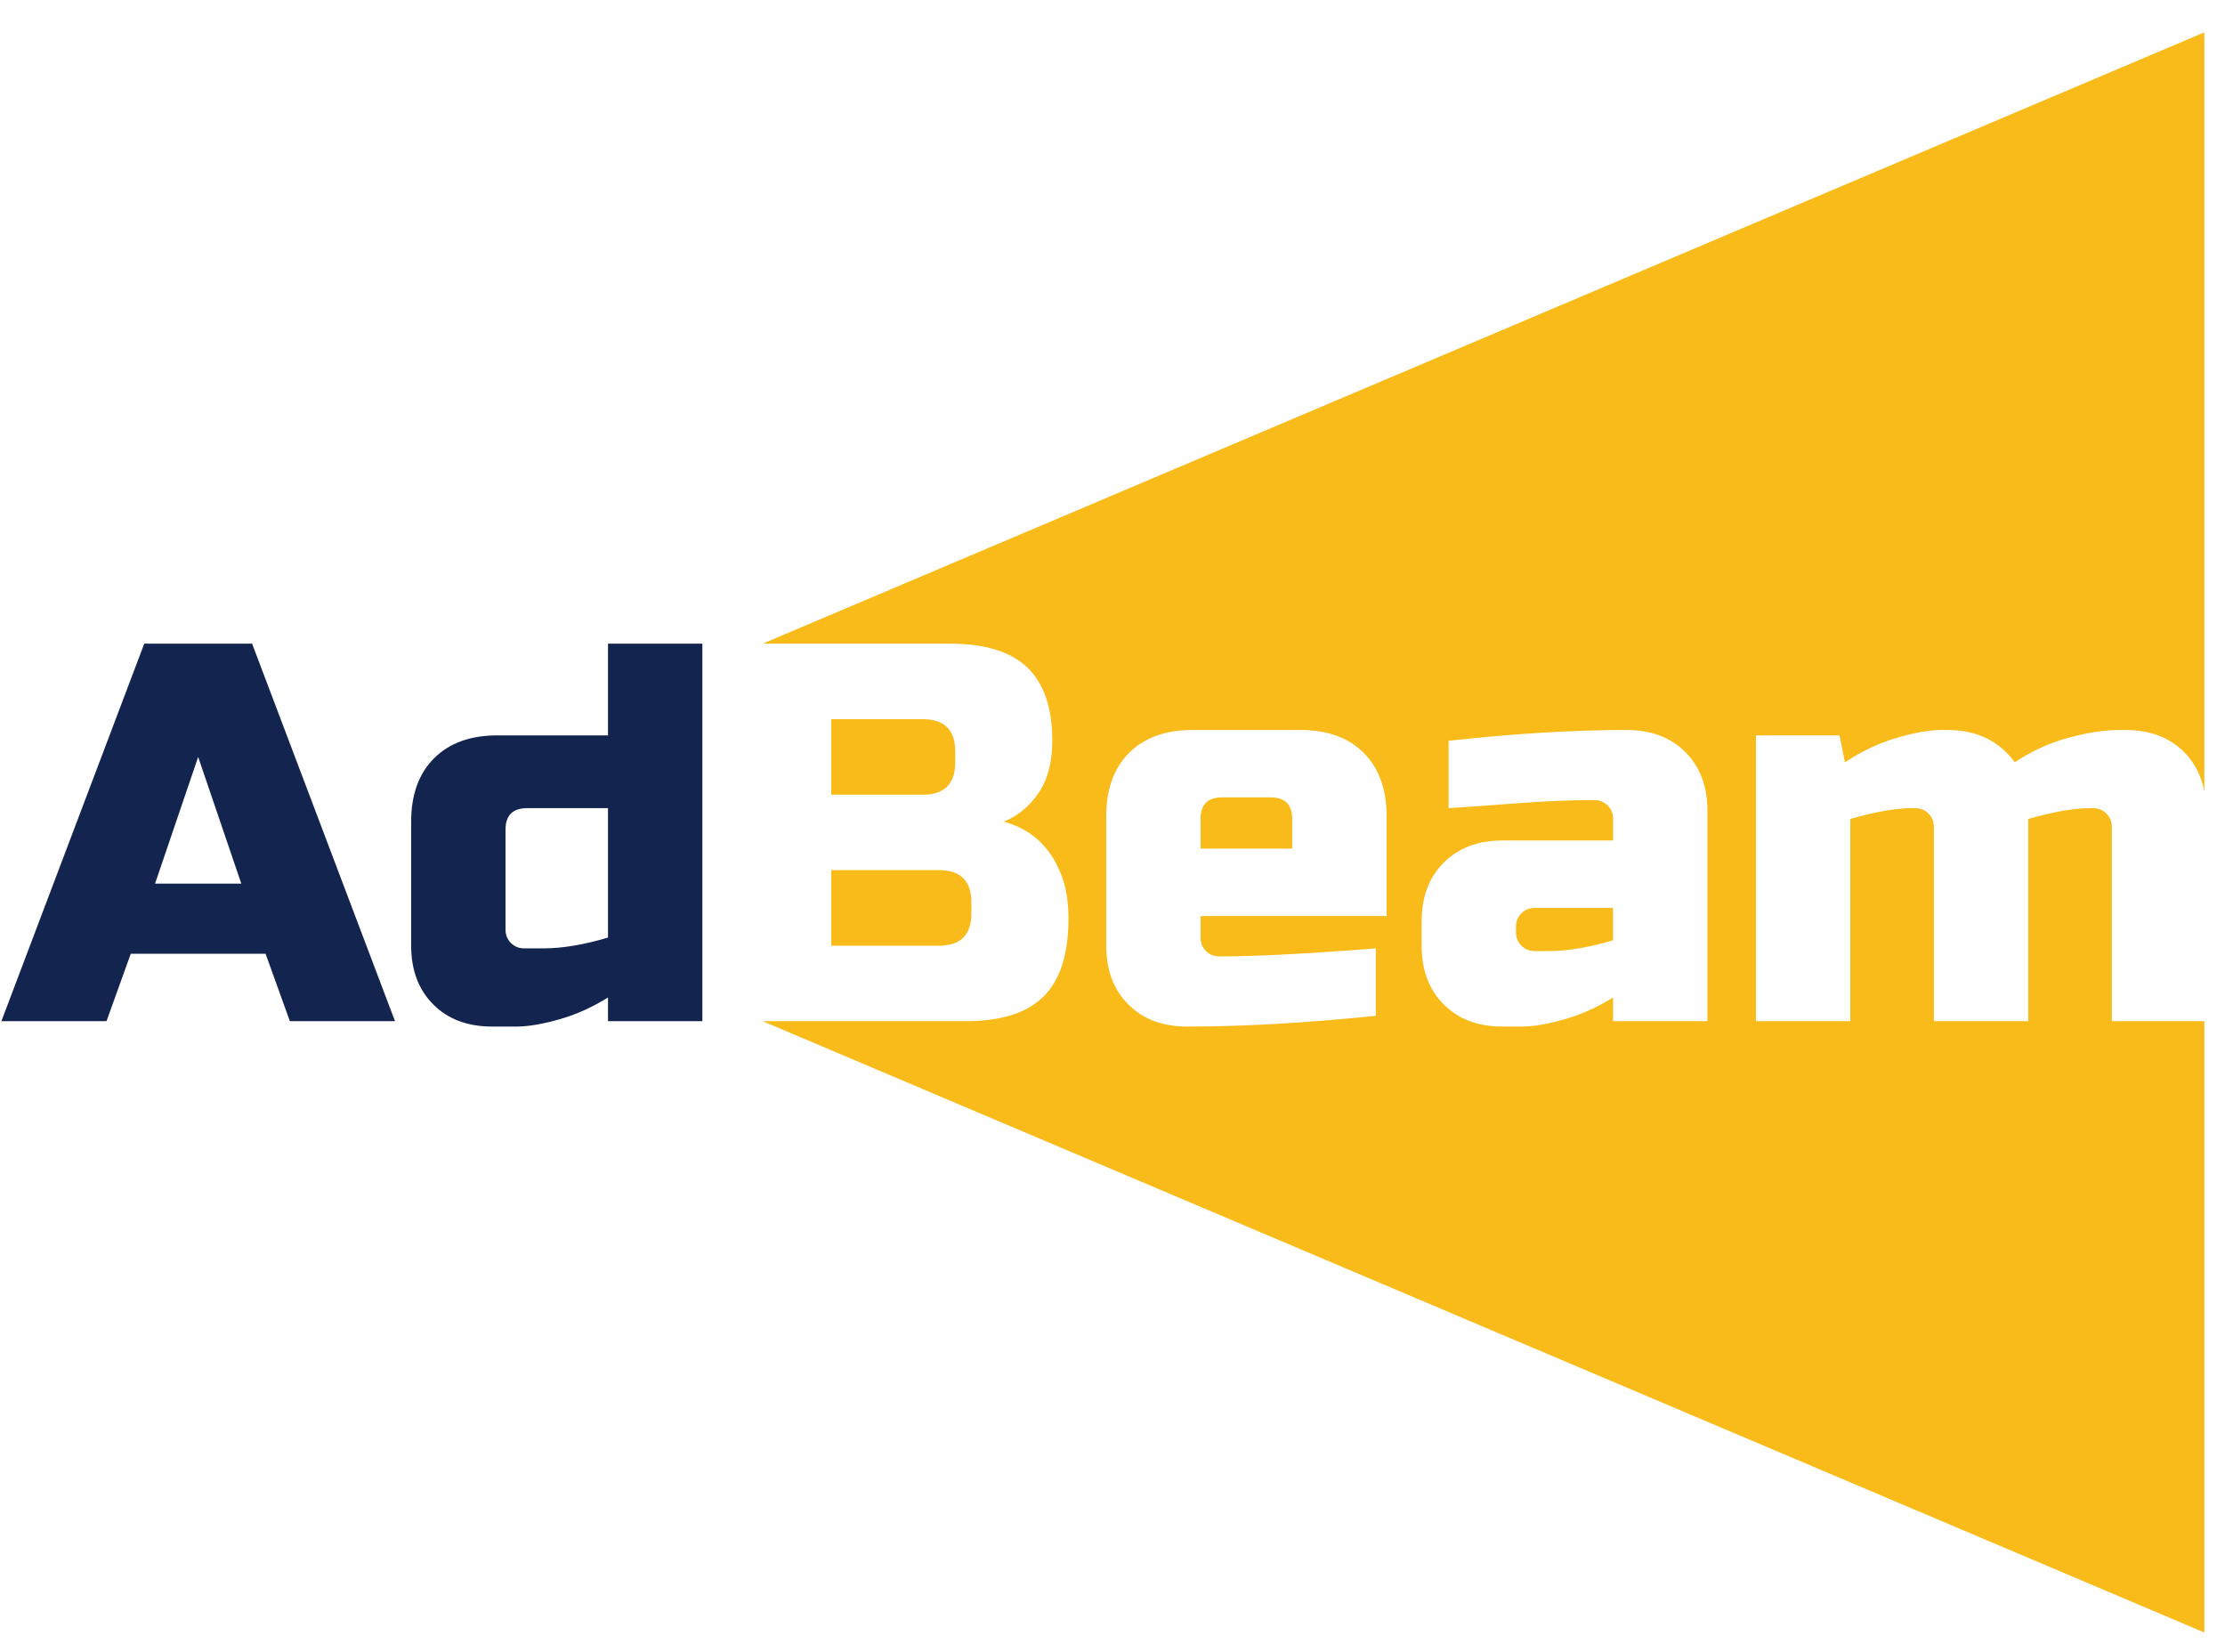 <?xml version="1.0" encoding="UTF-8"?> <svg xmlns="http://www.w3.org/2000/svg" width="66" height="49" viewBox="0 0 66 49" fill="none"> <path d="M4.599 26.209L5.878 22.451L7.158 26.209H4.599ZM4.279 19.091L0.041 30.288H3.159L3.879 28.288H7.878L8.598 30.288H11.717L7.478 19.091H4.279Z" fill="#13254E"></path> <path d="M28.815 26.769C28.815 26.129 28.495 25.809 27.855 25.809H24.656V28.049H27.855C28.495 28.049 28.815 27.729 28.815 27.089V26.769Z" fill="#F9BB19"></path> <path d="M28.335 22.61V22.29C28.335 21.651 28.016 21.331 27.376 21.331H24.656V23.57H27.376C28.016 23.57 28.335 23.25 28.335 22.61Z" fill="#F9BB19"></path> <path d="M45.129 27.089C45.022 27.196 44.969 27.329 44.969 27.489V27.649C44.969 27.808 45.022 27.942 45.129 28.049C45.236 28.155 45.369 28.209 45.529 28.209H45.929C46.494 28.209 47.134 28.102 47.848 27.889V26.929H45.529C45.369 26.929 45.236 26.982 45.129 27.089Z" fill="#F9BB19"></path> <path d="M18.035 27.808C17.32 28.022 16.679 28.129 16.115 28.129H15.555C15.395 28.129 15.262 28.076 15.155 27.969C15.049 27.862 14.995 27.729 14.995 27.569V24.61C14.995 24.183 15.209 23.97 15.635 23.97H18.035V27.808ZM18.035 21.811H14.755C13.956 21.811 13.329 22.037 12.876 22.49C12.422 22.944 12.196 23.57 12.196 24.37V28.049C12.196 28.774 12.415 29.355 12.852 29.792C13.289 30.23 13.87 30.448 14.596 30.448H15.315C15.678 30.448 16.123 30.371 16.651 30.216C17.122 30.078 17.583 29.865 18.035 29.586V30.288H18.659H20.834V19.091H18.035V21.811Z" fill="#13254E"></path> <path d="M37.692 23.65H36.252C35.826 23.65 35.612 23.863 35.612 24.29V25.169H38.331V24.29C38.331 23.863 38.118 23.65 37.692 23.65Z" fill="#F9BB19"></path> <path d="M50.648 30.288H48.97H48.168H47.849V29.586V29.586C47.626 29.724 47.4 29.845 47.172 29.95C47.165 29.954 47.157 29.956 47.149 29.96C46.924 30.062 46.695 30.148 46.465 30.216C45.937 30.371 45.492 30.448 45.129 30.448H44.569C43.844 30.448 43.263 30.23 42.826 29.792C42.388 29.355 42.17 28.774 42.17 28.049V27.329C42.17 26.604 42.388 26.023 42.826 25.585C43.263 25.148 43.844 24.929 44.569 24.929H47.849V24.29C47.849 24.13 47.795 23.997 47.688 23.89C47.582 23.784 47.448 23.73 47.289 23.73C46.595 23.73 45.83 23.762 44.993 23.826C44.156 23.89 43.482 23.938 42.97 23.97V21.971C44.922 21.757 46.681 21.651 48.248 21.651C48.973 21.651 49.554 21.869 49.992 22.306C50.428 22.744 50.648 23.325 50.648 24.05V30.288ZM41.131 27.169H35.612V27.808C35.612 27.969 35.666 28.102 35.773 28.209C35.879 28.315 36.012 28.368 36.172 28.368C37.228 28.368 38.774 28.288 40.811 28.129V30.128C38.753 30.341 36.887 30.448 35.213 30.448C34.487 30.448 33.906 30.23 33.469 29.792C33.032 29.355 32.814 28.774 32.814 28.049V24.21C32.814 23.41 33.04 22.784 33.493 22.33C33.947 21.877 34.573 21.651 35.373 21.651H38.572C39.372 21.651 39.998 21.877 40.451 22.33C40.904 22.784 41.131 23.41 41.131 24.21V27.169ZM54.566 21.811L54.726 22.61C55.227 22.28 55.742 22.037 56.269 21.883C56.797 21.728 57.242 21.651 57.605 21.651H57.765C58.628 21.651 59.295 21.971 59.764 22.61C60.255 22.28 60.785 22.037 61.355 21.883C61.926 21.728 62.435 21.651 62.883 21.651H63.043C63.768 21.651 64.349 21.869 64.787 22.306C65.102 22.622 65.299 23.015 65.387 23.48V0.959L22.623 19.091H28.175C29.221 19.091 29.988 19.329 30.478 19.803C30.969 20.278 31.214 21 31.214 21.971C31.214 22.61 31.076 23.13 30.799 23.53C30.521 23.93 30.18 24.21 29.775 24.37C30.639 24.605 31.225 25.18 31.534 26.097C31.641 26.427 31.694 26.812 31.694 27.249C31.694 28.294 31.449 29.062 30.959 29.552C30.468 30.043 29.7 30.288 28.655 30.288H22.623L65.387 48.42V30.288H62.644V24.53C62.644 24.37 62.59 24.236 62.483 24.13C62.376 24.023 62.243 23.97 62.083 23.97H62.004C61.523 23.97 60.91 24.076 60.164 24.29V30.288H57.365V24.53C57.365 24.37 57.312 24.236 57.205 24.13C57.098 24.023 56.965 23.97 56.805 23.97H56.725C56.245 23.97 55.632 24.076 54.886 24.29V30.288H52.087V21.811H54.566Z" fill="#F9BB19"></path> </svg> 